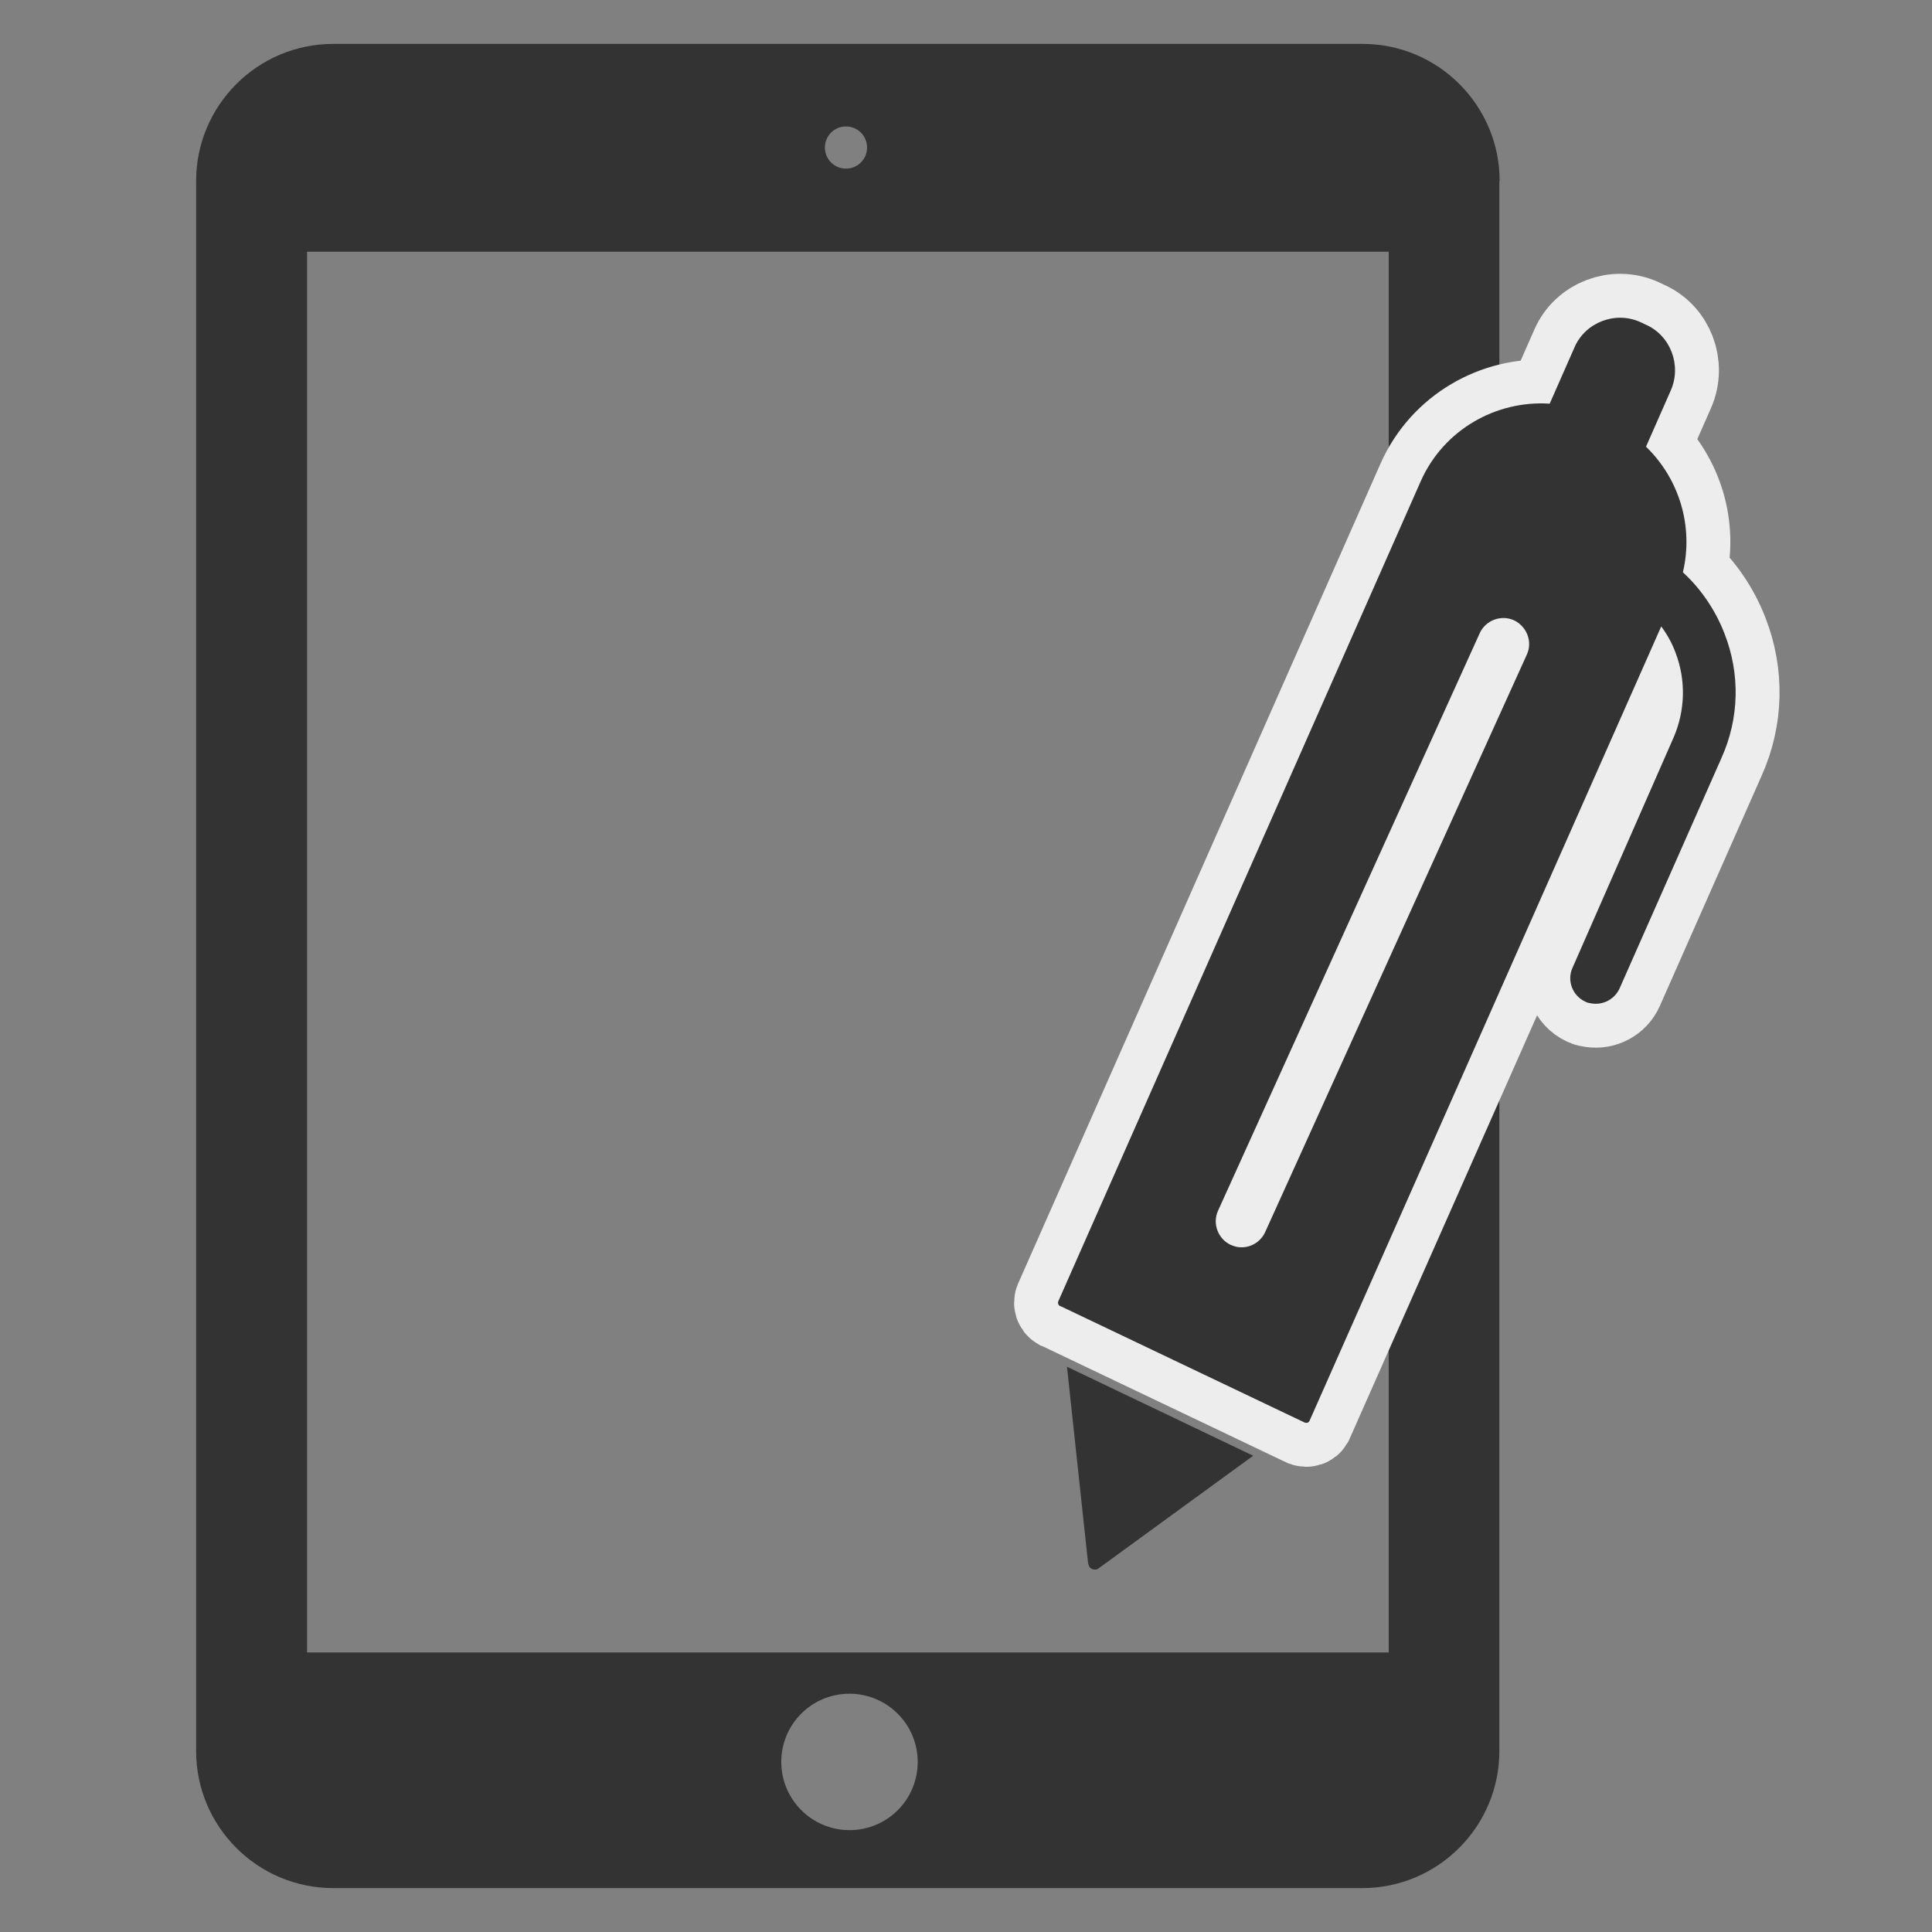 <?xml version="1.0" encoding="utf-8"?>
<!-- Generator: Adobe Illustrator 24.0.2, SVG Export Plug-In . SVG Version: 6.00 Build 0)  -->
<svg version="1.1" xmlns="http://www.w3.org/2000/svg" xmlns:xlink="http://www.w3.org/1999/xlink" x="0px" y="0px"
	 viewBox="0 0 66 66" style="enable-background:new 0 0 66 66;" xml:space="preserve">
<rect x="0" y="0" width="66" height="66" fill="#808080" stroke="none"/>
<style type="text/css">
	.st0{fill:#333333;}
	.st1{fill:#EDEDED;}
	.st2{fill:none;stroke:#EDEDED;stroke-width:3;stroke-miterlimit:10;}
</style>
<g id="レイヤー_1">
</g>
<g id="レイヤー_2">
</g>
<g id="レイヤー_3">
	<g>
		<path class="st0" d="M51.23,6.18c0-2.58-2.1-4.68-4.68-4.68H11.38C8.8,1.5,6.7,3.6,6.7,6.18v53.64c0,2.58,2.1,4.68,4.68,4.68
			h35.16c2.58,0,4.68-2.1,4.68-4.68V6.18H51.23z M28.9,4.32c0.4,0,0.72,0.32,0.72,0.72c0,0.4-0.32,0.72-0.72,0.72
			c-0.4,0-0.72-0.32-0.72-0.72S28.5,4.32,28.9,4.32z M29.02,62.52c-1.28,0-2.33-1.04-2.33-2.33s1.04-2.33,2.33-2.33
			c1.28,0,2.33,1.04,2.33,2.33S30.31,62.52,29.02,62.52z M47.44,56.45H10.49V8.6h36.95V56.45z"/>
		<g>
			
				<rect x="34.33" y="30.69" transform="matrix(0.441 -0.897 0.897 0.441 -2.998 60.221)" class="st1" width="25.08" height="3.66"/>
			<path class="st0" d="M37.21,53.52c0.07,0.1,0.22,0.14,0.33,0.05l5.27-3.84l-6.36-3.04l0.72,6.71
				C37.18,53.44,37.2,53.48,37.21,53.52L37.21,53.52z"/>
			<g>
				<path class="st2" d="M52.16,22.36l-8.94,19.73c-0.17,0.37-0.56,0.57-0.94,0.51c-0.07-0.01-0.16-0.04-0.23-0.07
					c-0.44-0.2-0.64-0.73-0.44-1.17l8.94-19.73c0.2-0.44,0.73-0.64,1.17-0.44C52.16,21.4,52.36,21.92,52.16,22.36L52.16,22.36z
					 M53.72,33.06c-0.2,0.44,0,0.96,0.44,1.16c0.07,0.04,0.15,0.05,0.22,0.06c0.38,0.06,0.78-0.14,0.95-0.52l3.48-7.87
					c0.61-1.36,0.64-2.87,0.1-4.25c-0.31-0.8-0.8-1.52-1.42-2.09l0,0c0.37-1.56-0.12-3.19-1.26-4.29l0,0l0.85-1.93
					c0.37-0.85-0.01-1.87-0.86-2.24l-0.19-0.09c-0.85-0.38-1.87,0.01-2.24,0.86l-0.85,1.93c-1.83-0.12-3.63,0.89-4.41,2.66
					L36.15,44.46c-0.02,0.05,0,0.12,0.05,0.15l0.05,0.02l8.18,3.9l0.15,0.07c0.06,0.02,0.12,0,0.15-0.05L56.75,21.4
					c0.2,0.27,0.37,0.57,0.49,0.9c0.36,0.94,0.33,1.98-0.07,2.9L53.72,33.06L53.72,33.06z"/>
				<path class="st0" d="M52.16,22.36l-8.94,19.73c-0.17,0.37-0.56,0.57-0.94,0.51c-0.07-0.01-0.16-0.04-0.23-0.07
					c-0.44-0.2-0.64-0.73-0.44-1.17l8.94-19.73c0.2-0.44,0.73-0.64,1.17-0.44C52.16,21.4,52.36,21.92,52.16,22.36L52.16,22.36z
					 M53.72,33.06c-0.2,0.44,0,0.96,0.44,1.16c0.07,0.04,0.15,0.05,0.22,0.06c0.38,0.06,0.78-0.14,0.95-0.52l3.48-7.87
					c0.61-1.36,0.64-2.87,0.1-4.25c-0.31-0.8-0.8-1.52-1.42-2.09l0,0c0.37-1.56-0.12-3.19-1.26-4.29l0,0l0.85-1.93
					c0.37-0.85-0.01-1.87-0.86-2.24l-0.19-0.09c-0.85-0.38-1.87,0.01-2.24,0.86l-0.85,1.93c-1.83-0.12-3.63,0.89-4.41,2.66
					L36.15,44.46c-0.02,0.05,0,0.12,0.05,0.15l0.05,0.02l8.18,3.9l0.15,0.07c0.06,0.02,0.12,0,0.15-0.05L56.75,21.4
					c0.2,0.27,0.37,0.57,0.49,0.9c0.36,0.94,0.33,1.98-0.07,2.9L53.72,33.06L53.72,33.06z"/>
			</g>
		</g>
	</g>
</g>
<g id="レイヤー_4">
</g>
</svg>
